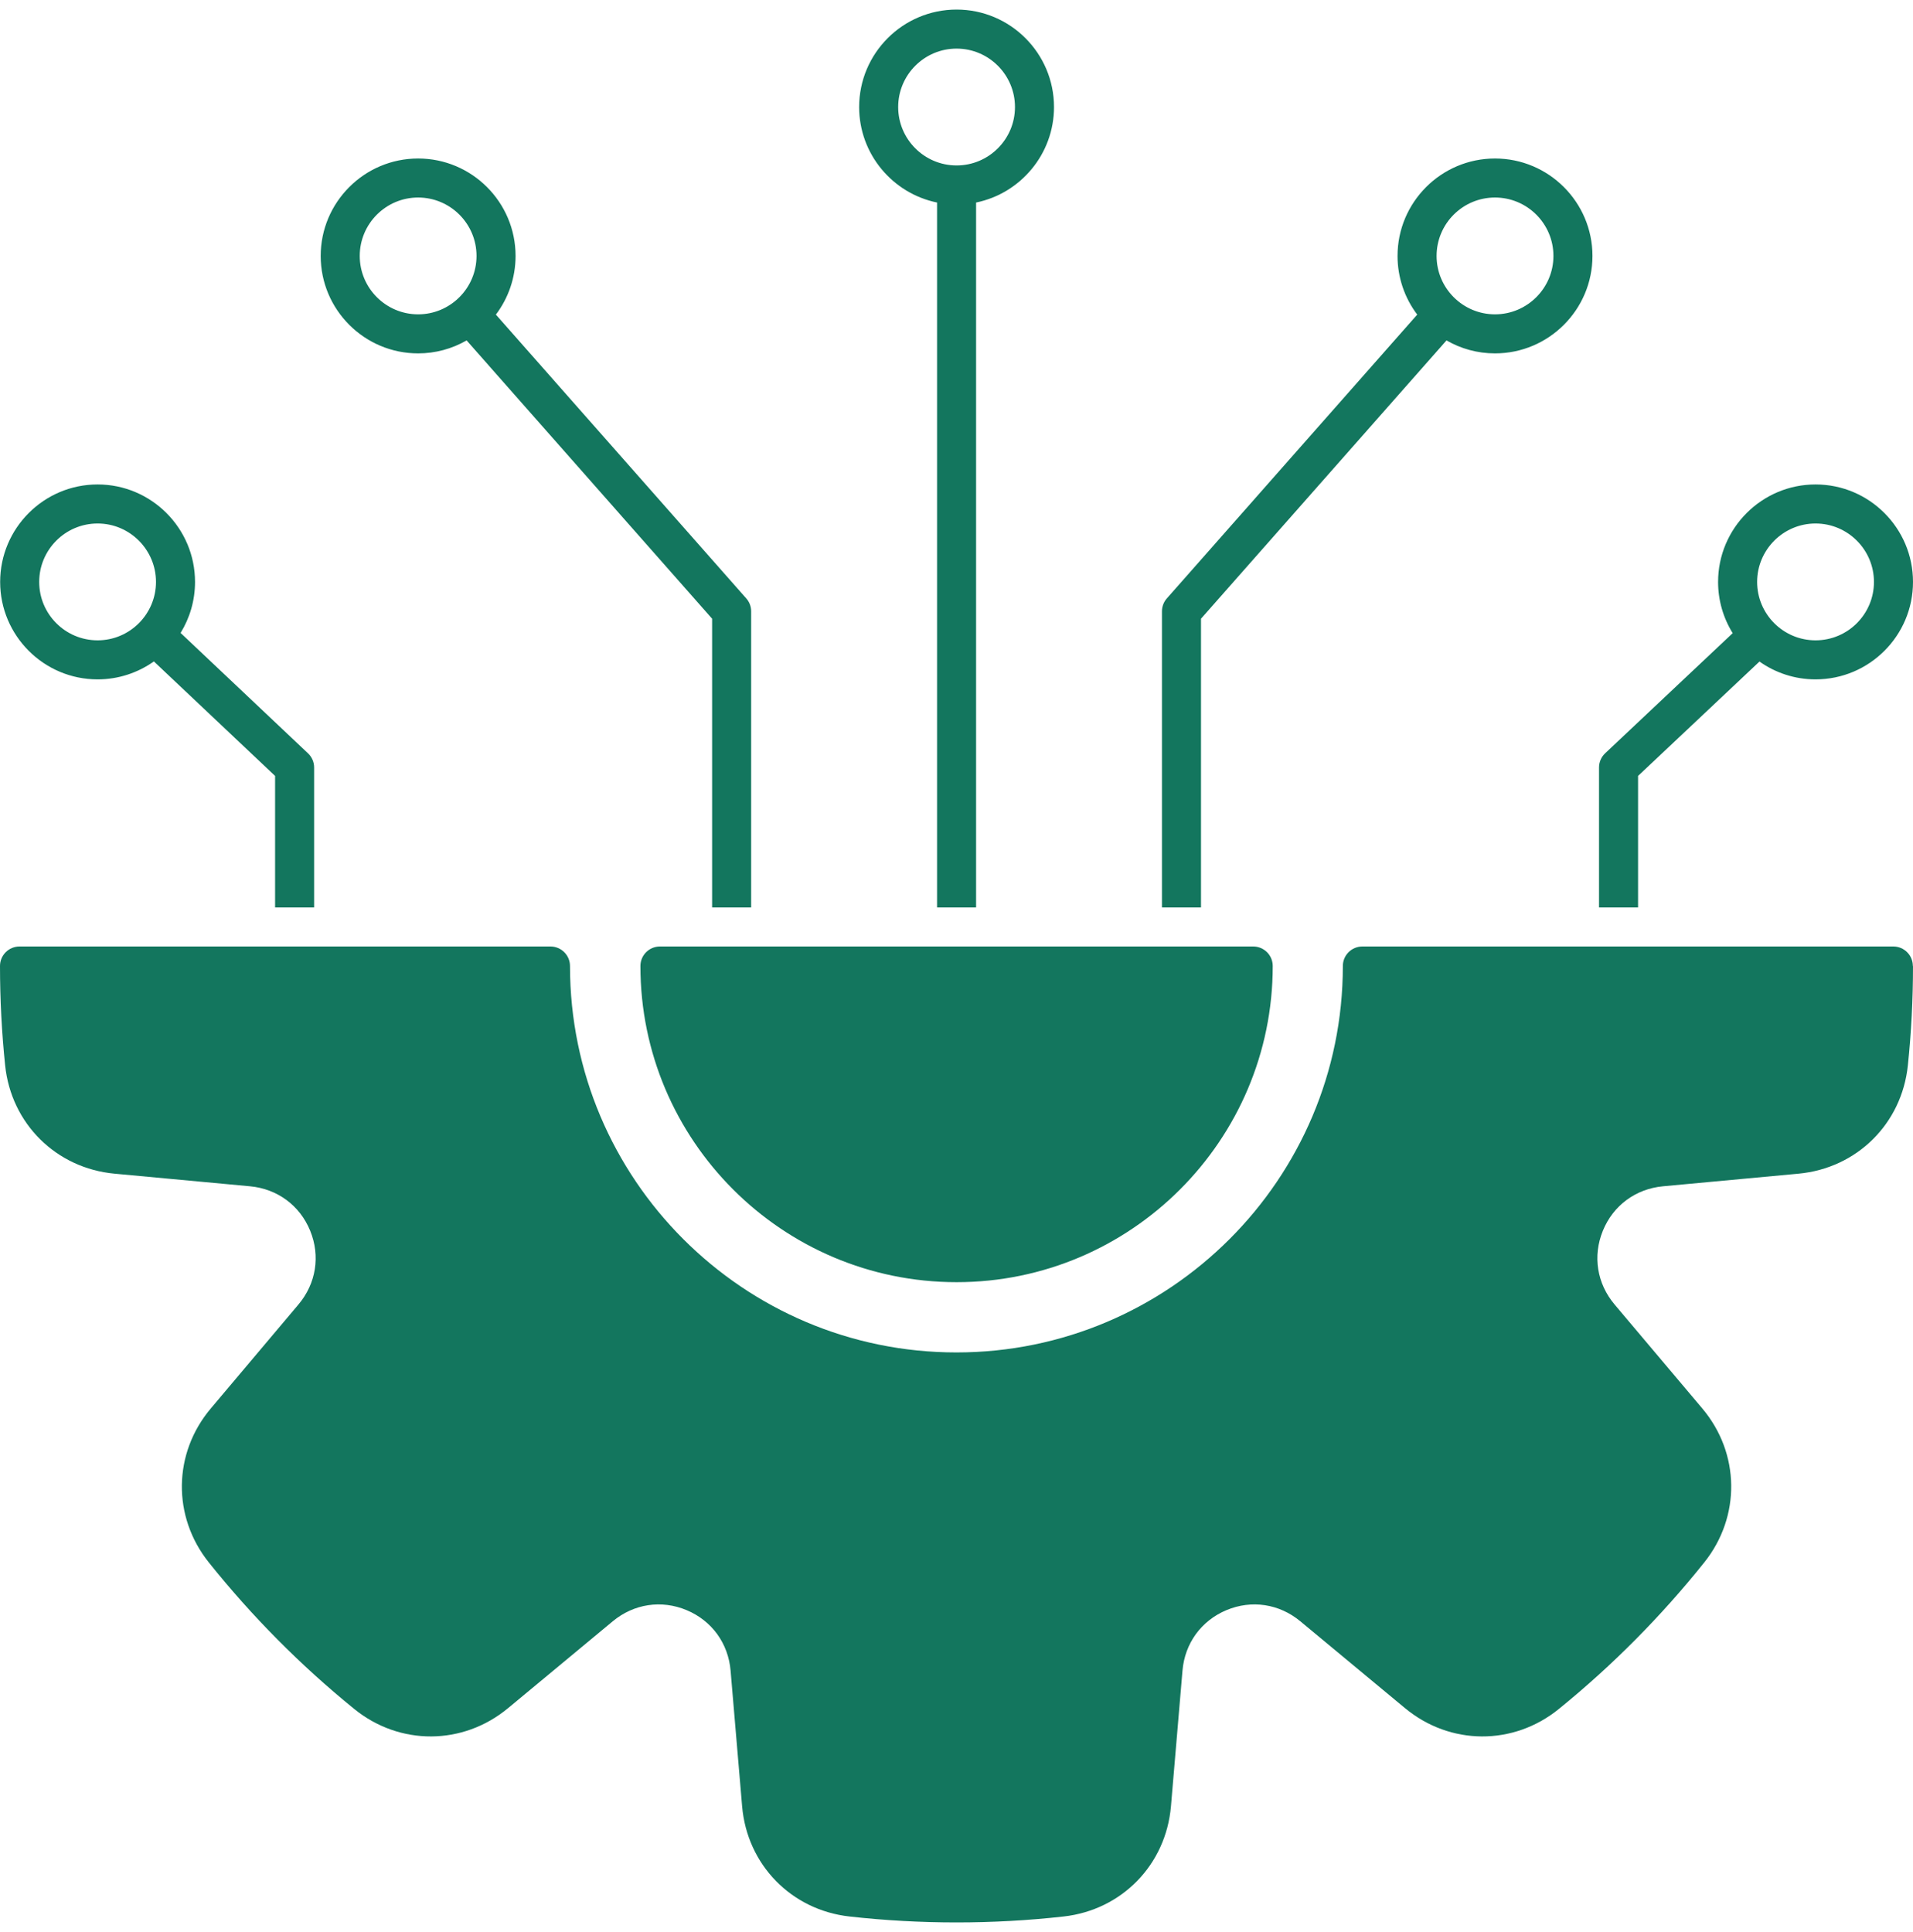 <svg width="100" height="101" viewBox="0 0 100 101" fill="none" xmlns="http://www.w3.org/2000/svg">
<path fill-rule="evenodd" clip-rule="evenodd" d="M100 50.5C100 52.237 99.91 53.986 99.731 55.698C99.414 58.747 97.064 61.074 94.013 61.357L86.934 62.016C85.505 62.149 84.33 63.016 83.789 64.337C83.248 65.657 83.477 67.1 84.401 68.196L88.985 73.629C90.96 75.971 91.005 79.28 89.093 81.674C86.84 84.494 84.291 87.063 81.489 89.339C79.112 91.271 75.802 91.253 73.443 89.296L67.974 84.757C66.87 83.841 65.425 83.624 64.109 84.175C62.793 84.727 61.934 85.91 61.813 87.339L61.211 94.424C60.952 97.48 58.642 99.851 55.596 100.19C53.74 100.398 51.871 100.5 50.002 100.5C48.133 100.5 46.264 100.398 44.409 100.19C41.362 99.851 39.052 97.48 38.793 94.424L38.191 87.339C38.07 85.91 37.211 84.727 35.895 84.175C34.579 83.624 33.134 83.841 32.03 84.757L26.561 89.296C24.202 91.253 20.894 91.271 18.515 89.339C15.713 87.063 13.164 84.494 10.911 81.674C8.999 79.28 9.044 75.971 11.02 73.629L15.601 68.196C16.525 67.1 16.754 65.657 16.213 64.337C15.672 63.016 14.497 62.149 13.068 62.016L5.989 61.357C2.939 61.074 0.586 58.747 0.269 55.698C0.092 53.986 0 52.237 0 50.5C0 49.937 0.457 49.48 1.02 49.48H28.775C29.338 49.48 29.796 49.937 29.796 50.5C29.796 61.639 38.858 70.702 49.996 70.702C61.134 70.702 70.196 61.639 70.196 50.5C70.196 49.937 70.653 49.48 71.217 49.48H98.972C99.535 49.48 99.992 49.937 99.992 50.5H100ZM85.628 47.439H83.587V40.122C83.587 39.841 83.703 39.574 83.907 39.38L90.574 33.1C90.075 32.296 89.81 31.369 89.811 30.422C89.811 27.612 92.097 25.326 94.906 25.326C97.716 25.326 100 27.612 100 30.422C100 33.233 97.715 35.516 94.906 35.516C93.815 35.516 92.805 35.171 91.974 34.584L85.628 40.563V47.439ZM91.852 30.422C91.852 32.106 93.221 33.475 94.906 33.475C96.592 33.475 97.959 32.106 97.959 30.422C97.959 28.739 96.59 27.367 94.906 27.367C93.223 27.367 91.852 28.737 91.852 30.422ZM0.008 30.422C0.008 27.612 2.294 25.326 5.102 25.326C7.91 25.326 10.195 27.612 10.195 30.422C10.195 31.398 9.918 32.312 9.44 33.088L16.101 39.382C16.305 39.574 16.421 39.843 16.421 40.122V47.439H14.38V40.563L8.044 34.578C7.212 35.167 6.197 35.516 5.102 35.516C2.292 35.516 0.008 33.231 0.008 30.422ZM2.049 30.422C2.049 32.106 3.418 33.475 5.102 33.475C6.785 33.475 8.154 32.106 8.154 30.422C8.154 28.739 6.785 27.367 5.102 27.367C3.418 27.367 2.049 28.737 2.049 30.422ZM16.764 13.38C16.764 10.571 19.049 8.286 21.857 8.286C24.665 8.286 26.951 10.571 26.951 13.38C26.951 14.531 26.567 15.592 25.922 16.447L39.011 31.284C39.176 31.471 39.266 31.71 39.266 31.959V47.439H37.225V32.345L24.392 17.796C23.621 18.241 22.747 18.474 21.857 18.474C19.047 18.474 16.764 16.19 16.764 13.38ZM18.805 13.38C18.805 15.063 20.174 16.433 21.857 16.433C23.541 16.433 24.91 15.063 24.91 13.38C24.91 11.696 23.541 10.326 21.857 10.326C20.174 10.326 18.805 11.696 18.805 13.38ZM34.497 49.48C33.934 49.48 33.477 49.937 33.477 50.5C33.477 59.614 40.891 67.029 50.004 67.029C59.118 67.029 66.531 59.614 66.531 50.5C66.531 49.937 66.074 49.48 65.511 49.48H34.495H34.497ZM62.781 47.439H60.74V31.959C60.74 31.71 60.83 31.471 60.995 31.284L74.084 16.447C73.416 15.564 73.054 14.487 73.055 13.38C73.055 10.571 75.341 8.286 78.149 8.286C80.957 8.286 83.244 10.571 83.244 13.38C83.244 16.188 80.959 18.474 78.149 18.474C77.226 18.474 76.361 18.227 75.614 17.796L62.781 32.345V47.439ZM75.096 13.38C75.096 15.063 76.465 16.433 78.149 16.433C79.832 16.433 81.204 15.063 81.204 13.38C81.204 11.696 79.834 10.326 78.149 10.326C76.463 10.326 75.096 11.696 75.096 13.38ZM44.911 5.596C44.911 2.786 47.196 0.5 50.004 0.5C52.812 0.5 55.097 2.786 55.097 5.596C55.097 8.055 53.345 10.112 51.024 10.588V47.439H48.984V10.588C46.661 10.112 44.911 8.055 44.911 5.596ZM46.951 5.596C46.951 7.28 48.321 8.649 50.004 8.649C51.688 8.649 53.057 7.28 53.057 5.596C53.057 3.912 51.688 2.541 50.004 2.541C48.321 2.541 46.951 3.912 46.951 5.596Z" fill="#13765E"/>
</svg>
